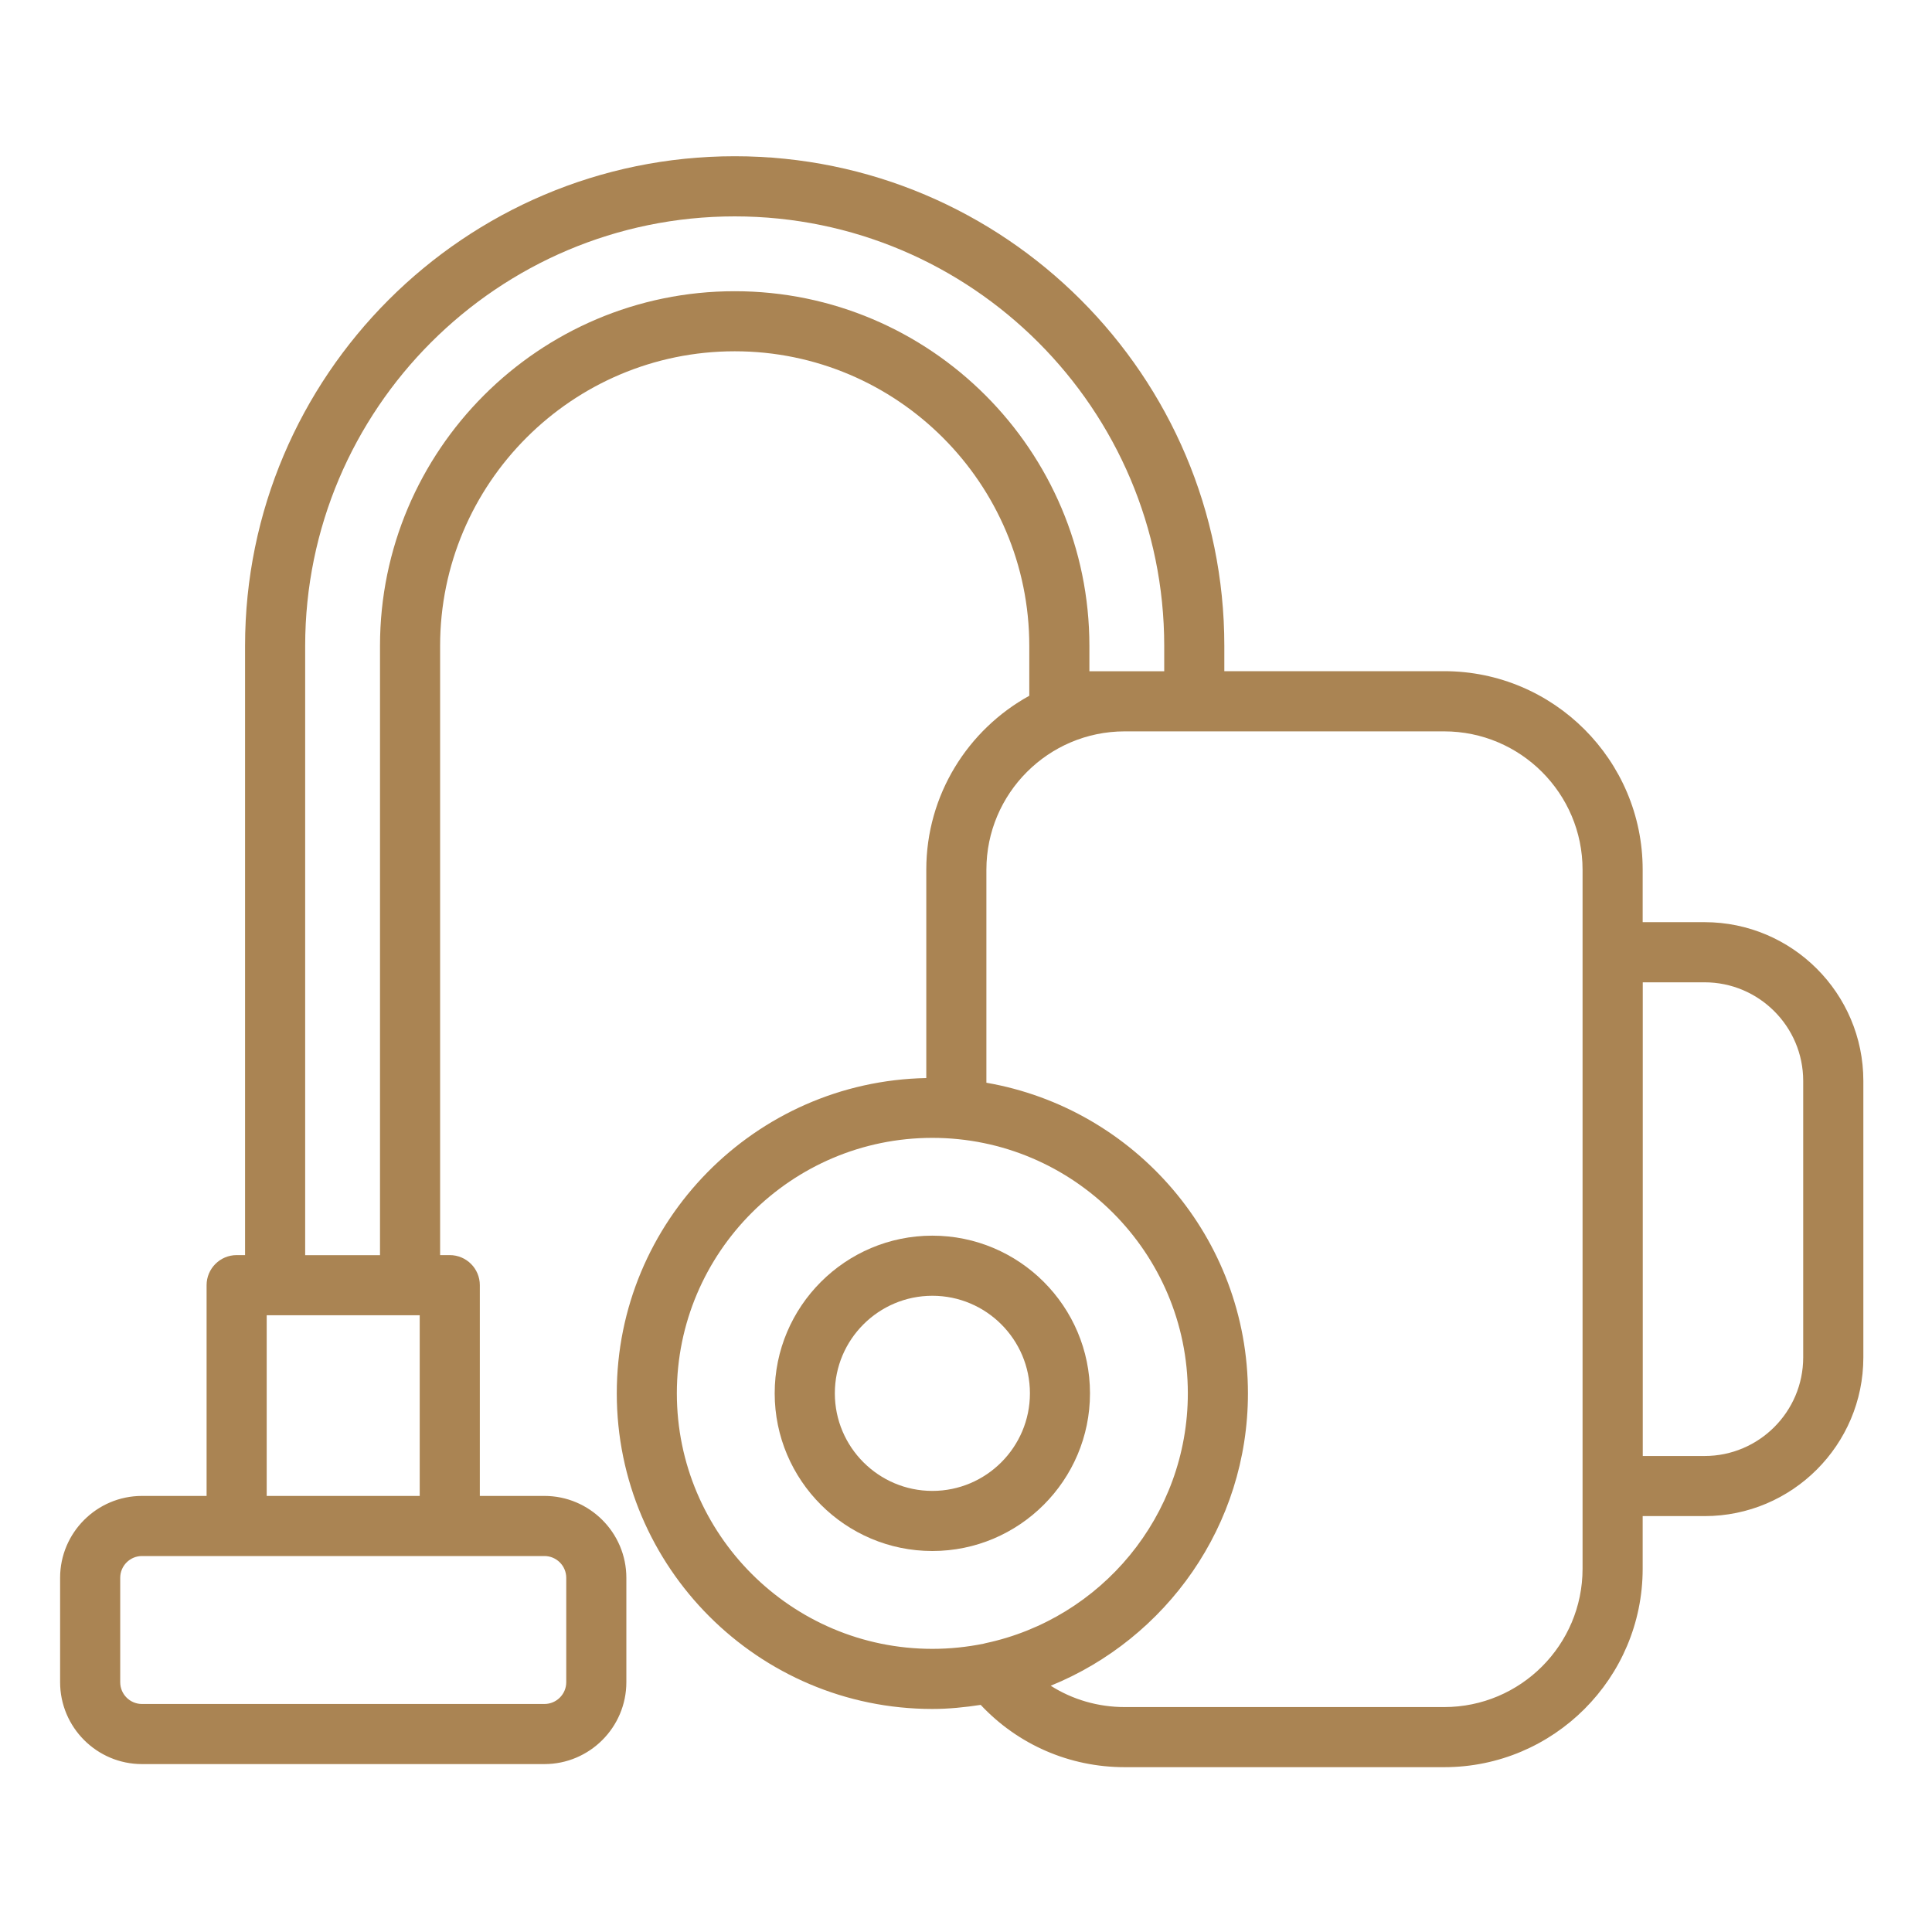 <svg width="45" height="45" viewBox="0 0 45 45" fill="none" xmlns="http://www.w3.org/2000/svg">
<path d="M39.703 21.479H38.261V20.255C38.261 17.707 36.187 15.633 33.638 15.633H28.517V15.043C28.517 8.754 23.401 3.639 17.113 3.639C10.825 3.639 5.708 8.755 5.708 15.044V29.234H5.512C5.126 29.234 4.812 29.548 4.812 29.934V34.843H3.307C2.256 34.843 1.4 35.699 1.4 36.75V39.181C1.4 40.233 2.256 41.089 3.307 41.089H12.681C13.732 41.089 14.589 40.233 14.589 39.181V36.75C14.589 35.699 13.732 34.843 12.681 34.843H11.176V29.934C11.176 29.548 10.863 29.234 10.476 29.234H10.251V15.044C10.251 11.26 13.329 8.182 17.113 8.182C20.896 8.182 23.974 11.26 23.974 15.044V16.206C22.546 16.993 21.575 18.513 21.575 20.256V25.11C17.587 25.186 14.366 28.448 14.366 32.453C14.366 36.507 17.664 39.805 21.717 39.805C22.1 39.805 22.474 39.766 22.842 39.71C23.71 40.635 24.909 41.161 26.197 41.161H33.639C36.188 41.161 38.261 39.088 38.261 36.539V35.313H39.704C41.742 35.313 43.401 33.655 43.401 31.616V25.176C43.401 23.137 41.742 21.479 39.703 21.479ZM13.189 36.751V39.182C13.189 39.461 12.961 39.689 12.681 39.689H3.307C3.027 39.689 2.8 39.462 2.8 39.182V36.751C2.8 36.471 3.027 36.243 3.307 36.243H12.681C12.961 36.243 13.189 36.471 13.189 36.751ZM6.212 34.843V30.635H9.776V34.843H6.212ZM25.374 15.635V15.044C25.374 10.49 21.668 6.783 17.113 6.783C12.557 6.783 8.851 10.489 8.851 15.044V29.235H7.108V15.044C7.108 9.528 11.596 5.04 17.113 5.04C22.63 5.04 27.117 9.528 27.117 15.044V15.635H26.197C26.197 15.635 26.192 15.635 26.19 15.635H25.374ZM15.765 32.453C15.765 29.172 18.435 26.503 21.716 26.503C24.997 26.503 27.667 29.173 27.667 32.453C27.667 35.312 25.642 37.704 22.951 38.274C22.936 38.278 22.923 38.28 22.909 38.285C22.523 38.363 22.124 38.405 21.716 38.405C18.434 38.405 15.765 35.735 15.765 32.453ZM36.861 36.539C36.861 38.316 35.416 39.761 33.638 39.761H26.196C25.574 39.761 24.98 39.586 24.473 39.264C27.163 38.17 29.067 35.532 29.067 32.454C29.067 28.83 26.43 25.818 22.975 25.219V20.257C22.975 18.482 24.418 17.037 26.193 17.035H27.817H27.819H33.638C35.415 17.035 36.861 18.48 36.861 20.257V36.541V36.539ZM42 31.616C42 32.883 40.969 33.913 39.703 33.913H38.263V22.88H39.703C40.969 22.88 42 23.91 42 25.176V31.616Z" fill="#AA8453"/>
<path d="M25.388 32.453C25.388 30.428 23.741 28.781 21.716 28.781C19.691 28.781 18.044 30.428 18.044 32.453C18.044 34.478 19.691 36.126 21.716 36.126C23.741 36.126 25.388 34.478 25.388 32.453ZM19.445 32.453C19.445 31.2 20.464 30.181 21.717 30.181C22.97 30.181 23.989 31.2 23.989 32.453C23.989 33.706 22.97 34.726 21.717 34.726C20.464 34.726 19.445 33.706 19.445 32.453Z" fill="#AA8453"/>
</svg>
